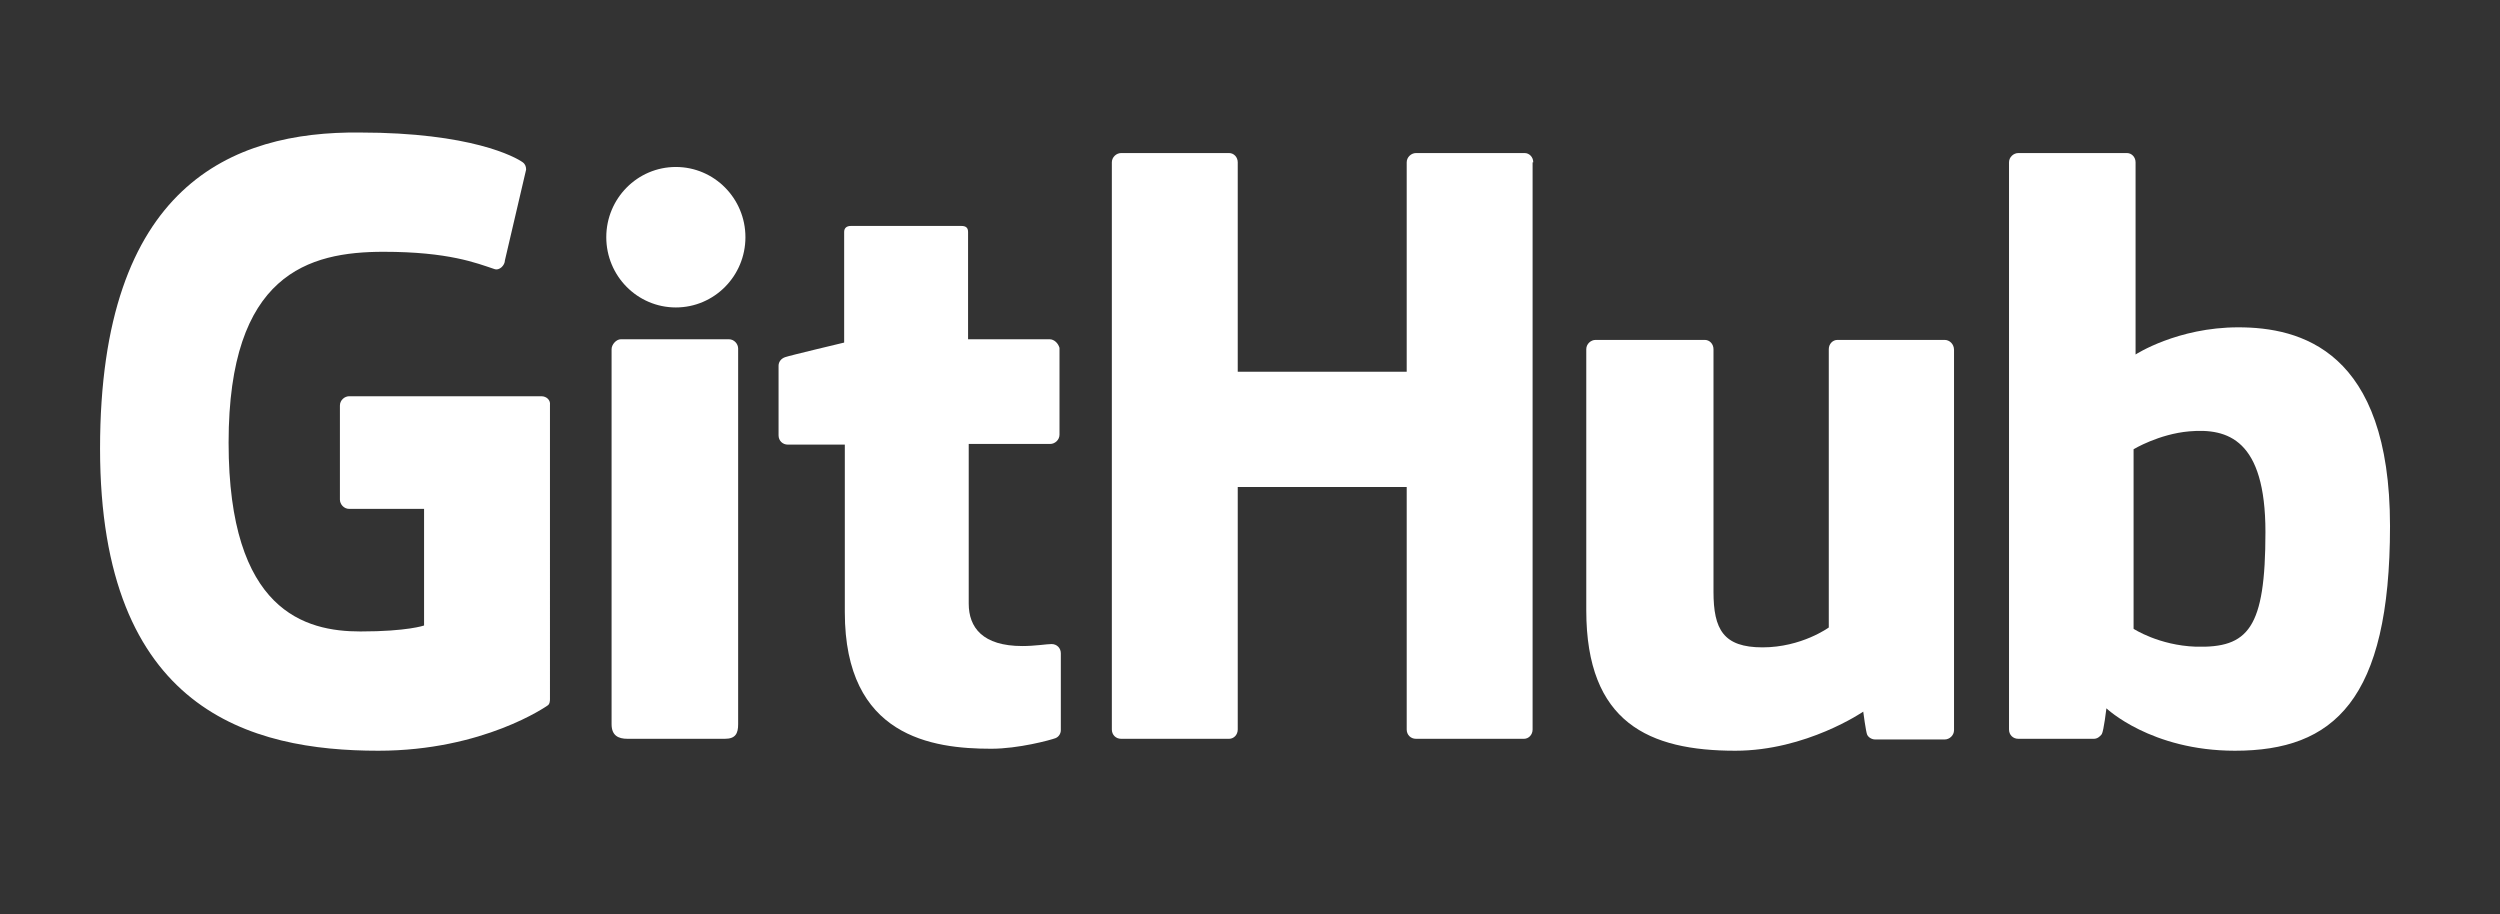 <?xml version="1.0" encoding="utf-8"?>
<!-- Generator: Adobe Illustrator 21.1.0, SVG Export Plug-In . SVG Version: 6.00 Build 0)  -->
<svg version="1.1" id="Layer_1" xmlns="http://www.w3.org/2000/svg" xmlns:xlink="http://www.w3.org/1999/xlink" x="0px" y="0px"
	 viewBox="0 0 377.3 138" style="enable-background:new 0 0 377.3 138;" xml:space="preserve">
<rect x="0" y="0" width="377.3" height="138" fill="#333333" stroke="none"/>
<style type="text/css">
	.st0{fill:#FFFFFF;}
</style>
<g>
	<path class="st0" d="M81.7,59.8h-29c-0.7,0-1.4,0.6-1.4,1.4v14.2c0,0.7,0.6,1.4,1.4,1.4H64v17.6c0,0-2.5,0.9-9.6,0.9
		c-8.3,0-19.9-3-19.9-28.5c0-25.5,12.1-28.8,23.4-28.8c9.8,0,14,1.7,16.7,2.6c0.8,0.3,1.6-0.6,1.6-1.3l3.2-13.7
		c0-0.4-0.1-0.8-0.5-1.1c-1.1-0.8-7.8-4.5-24.6-4.5C35,19.8,15.1,28,15.1,67.7c0,39.6,22.8,45.6,42,45.6c15.9,0,25.5-6.8,25.5-6.8
		c0.4-0.2,0.4-0.8,0.4-1V61.1C83.1,60.4,82.5,59.8,81.7,59.8z"/>
	<path class="st0" d="M231.4,24.5c0-0.8-0.6-1.4-1.3-1.4h-16.4c-0.7,0-1.4,0.6-1.4,1.4c0,0,0,31.6,0,31.6h-25.5V24.5
		c0-0.8-0.6-1.4-1.3-1.4h-16.3c-0.7,0-1.4,0.6-1.4,1.4v85.6c0,0.8,0.6,1.4,1.4,1.4h16.3c0.7,0,1.3-0.6,1.3-1.4V73.5h25.5
		c0,0,0,36.6,0,36.6c0,0.8,0.6,1.4,1.4,1.4H230c0.7,0,1.3-0.6,1.3-1.4V24.5z"/>
	<g>
		<g>
			<ellipse class="st0" cx="102" cy="35.8" rx="10.5" ry="10.6"/>
			<path class="st0" d="M111.4,92.1c0-2.2,0-39.5,0-39.5c0-0.7-0.6-1.4-1.4-1.4H93.7c-0.7,0-1.4,0.8-1.4,1.5c0,0,0,47.5,0,56.6
				c0,1.7,1,2.2,2.4,2.2c0,0,7,0,14.7,0c1.6,0,2-0.8,2-2.2C111.4,106.2,111.4,94.4,111.4,92.1z"/>
		</g>
	</g>
	<path class="st0" d="M293.5,51.3h-16.2c-0.7,0-1.3,0.6-1.3,1.4v42c0,0-4.1,3-10,3c-5.9,0-7.4-2.7-7.4-8.4c0-5.7,0-36.6,0-36.6
		c0-0.8-0.6-1.4-1.3-1.4h-16.5c-0.7,0-1.4,0.6-1.4,1.4c0,0,0,22.3,0,39.4c0,17,9.5,21.2,22.5,21.2c10.7,0,19.3-5.9,19.3-5.9
		s0.4,3.1,0.6,3.5c0.2,0.4,0.7,0.7,1.2,0.7l10.5,0c0.7,0,1.4-0.6,1.4-1.4l0-57.4C294.9,51.9,294.2,51.3,293.5,51.3z"/>
	<path class="st0" d="M337.8,49.4c-9.2,0-15.5,4.1-15.5,4.1v-29c0-0.8-0.6-1.4-1.3-1.4h-16.4c-0.7,0-1.4,0.6-1.4,1.4v85.6
		c0,0.8,0.6,1.4,1.4,1.4c0,0,11.4,0,11.4,0c0.5,0,0.9-0.3,1.2-0.7c0.3-0.5,0.7-3.9,0.7-3.9s6.7,6.4,19.4,6.4
		c14.9,0,23.4-7.6,23.4-33.9C360.7,52.8,347.1,49.4,337.8,49.4z M331.4,97.6c-5.6-0.2-9.4-2.7-9.4-2.7V67.8c0,0,3.8-2.3,8.4-2.7
		c5.8-0.5,11.5,1.2,11.5,15.2C341.9,94.9,339.3,97.8,331.4,97.6z"/>
	<path class="st0" d="M158.4,51.2h-12.3c0,0,0-16.2,0-16.2c0-0.6-0.3-0.9-1-0.9h-16.7c-0.6,0-1,0.3-1,0.9v16.7c0,0-8.4,2-8.9,2.2
		c-0.6,0.2-1,0.7-1,1.3v10.5c0,0.8,0.6,1.4,1.4,1.4h8.6c0,0,0,11,0,25.3c0,18.8,13.2,20.6,22.1,20.6c4.1,0,8.9-1.3,9.7-1.6
		c0.5-0.2,0.8-0.7,0.8-1.2l0-11.6c0-0.8-0.6-1.4-1.4-1.4c-0.7,0-2.5,0.3-4.4,0.3c-6,0-8.1-2.8-8.1-6.4c0-3.6,0-24.1,0-24.1h12.3
		c0.7,0,1.4-0.6,1.4-1.4V52.5C159.7,51.8,159.1,51.2,158.4,51.2z"/>
</g>
</svg>
